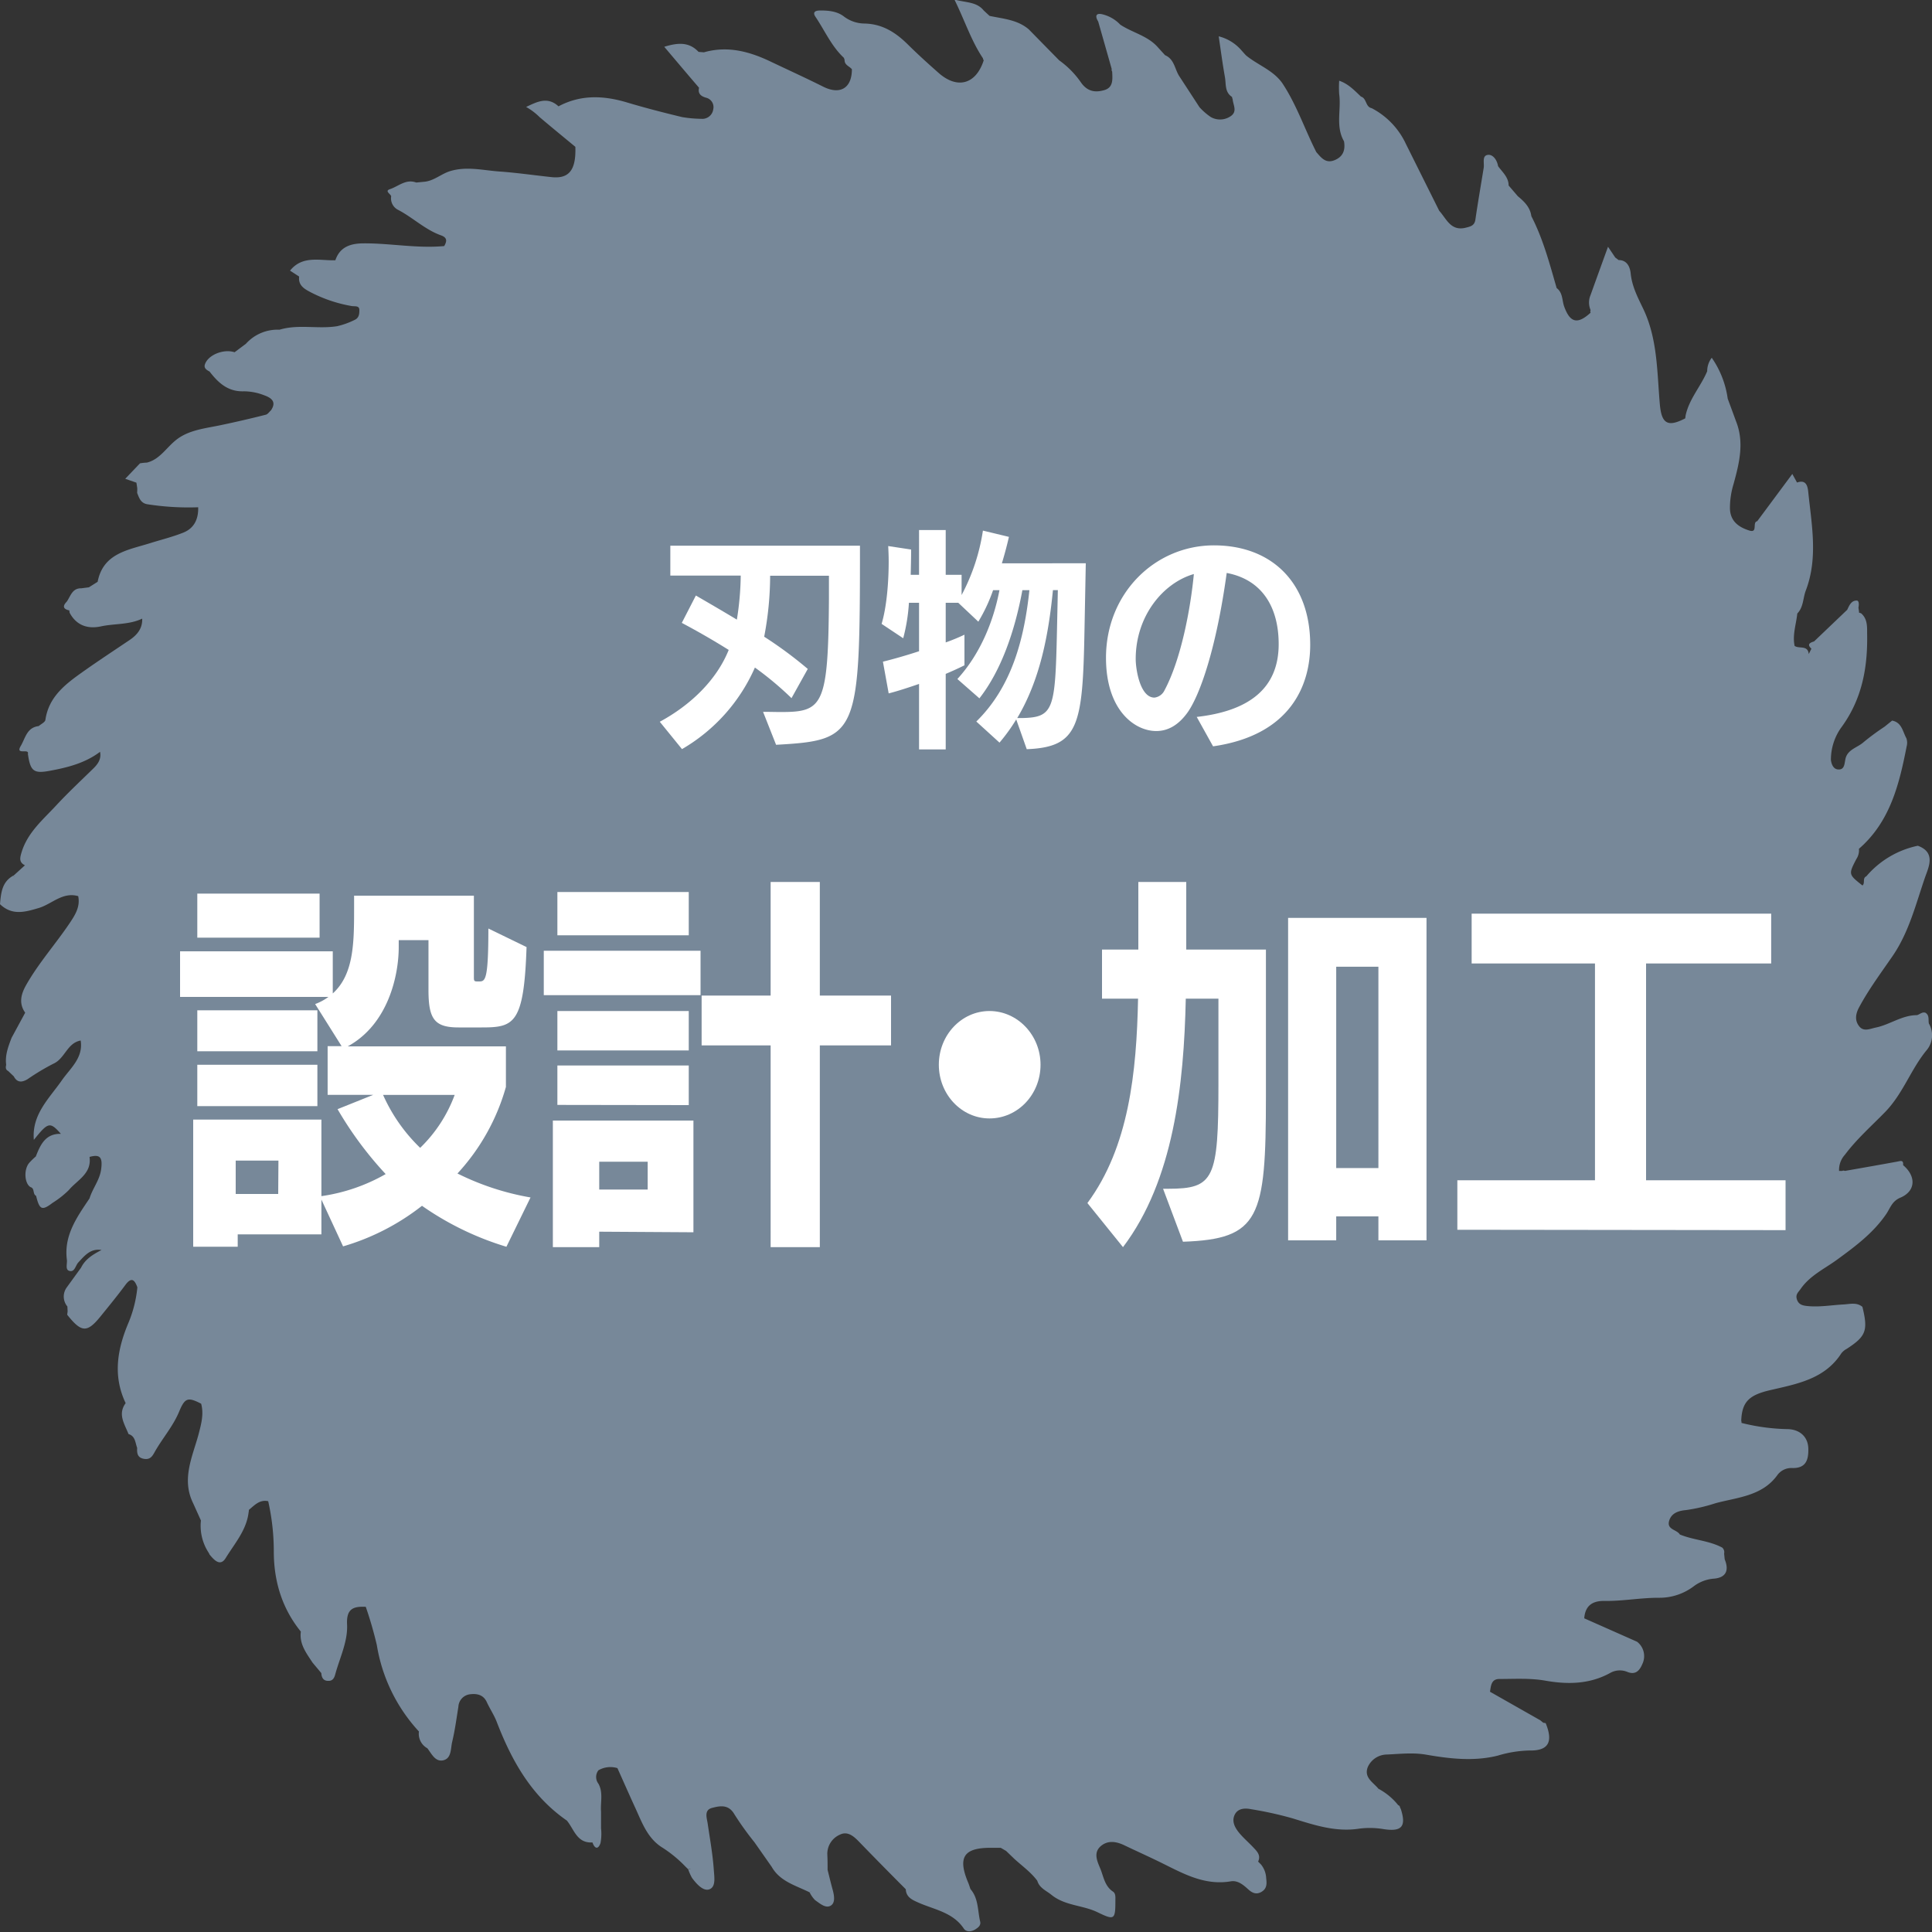<svg id="レイヤー_1" data-name="レイヤー 1" xmlns="http://www.w3.org/2000/svg" viewBox="0 0 500 500"><rect x="0" y="0" width="500" height="500" fill="#333333" stroke="none"/><path d="M487.85,287.81c4.72-4.85,6.68-11.14,10.86-16.14a6,6,0,0,0,.48-6.78h0c-.2-1,.21-2.12-.9-2.8h0c-.87-.26-1.45.44-2.19.63h0c-3.85,0-7,2.45-10.6,3.2-1.49.3-3.15,1.18-4.33-.3s-1-3.17,0-5c2.54-4.71,5.75-9,8.74-13.36,4.2-6.2,5.93-13.38,8.31-20.26.89-2.55,2.85-6.39-1.89-8.12A23.92,23.92,0,0,0,483,226.79h0c-1.07.47-.24,1.79-1,2.37-3.62-2.86-3.63-2.87-1.59-6.82a4.06,4.06,0,0,0,.68-2.67h0c8.07-7,10.43-16.67,12.35-26.51a3.53,3.53,0,0,0-.08-2.12c-.95-1.72-1.17-4.07-3.68-4.55l-2,1.61h0a62.8,62.8,0,0,0-5.42,4c-1.61,1.44-4.26,1.86-4.7,4.51h0c-.22,1.1-.23,2.56-1.72,2.53-1.29,0-1.83-1.21-2-2.43a14.33,14.33,0,0,1,2.85-8.67c5.26-7.28,6.7-15.43,6.52-24.08,0-1.88.08-3.8-1.54-5.22a2.07,2.07,0,0,0-.55-.17c0-.44-.11-.88-.16-1.32.15-.69.2-1.8-.42-1.82-1.42-.05-1.95,1.26-2.48,2.38h0L469.48,166c-1.05.33-1.93.72-.69,1.88l-.69,1.39c-.23-2.41-2.53-1.28-3.66-2.12-.59-2.87.41-5.6.7-8.38,1.63-1.65,1.45-4,2.2-5.94,3.21-8.42,1.51-17,.63-25.55-.16-1.52-.57-3.23-2.9-2.4h0l-1.22-2.22-9.08,12.23h0c-1.37.24.27,3.14-2.06,2.41-2.78-.88-4.93-2.43-5-5.72a21.09,21.09,0,0,1,.93-6.3c1.47-5.36,2.84-10.77.63-16.29h0q-1.06-2.91-2.14-5.81h0A24.4,24.4,0,0,0,443,92.59a5.71,5.71,0,0,0-1.18,3.48c-1.64,3.93-4.69,7.19-5.59,11.48h0l-.09.72h0c-4.57,2.38-6.14,1.37-6.58-3.68-.73-8.38-.57-17-4.36-24.81-1.39-2.89-2.84-5.68-3.18-9-.15-1.47-.8-3.48-3.13-3.48h0l-.87-.66h0c-.58-.86-1.15-1.72-1.87-2.78-1.6,4.41-3.08,8.5-4.55,12.59a4.89,4.89,0,0,0,.05,3.81.73.73,0,0,0,0,.66h0c-3.39,3.11-5.32,2.62-6.84-1.59-.58-1.61-.33-3.58-1.95-4.78-1.83-6.33-3.5-12.71-6.55-18.61h0c-.3-2.3-1.83-3.78-3.5-5.16h0L390.43,48h0c0-2.14-1.62-3.46-2.73-5h0c-.25-1.55-1.3-3.07-2.62-2.92-1.61.19-.9,2.14-1.1,3.36-.72,4.46-1.5,8.92-2.15,13.4-.23,1.54-1.21,1.77-2.46,2.08-3.91,1-5-2.28-6.9-4.37q-4.32-8.66-8.63-17.31h0A19.9,19.9,0,0,0,355,28h0c-1.66-.33-1.26-2.54-2.78-3h0c-1.67-1.57-3.25-3.3-5.64-4.11a26.24,26.24,0,0,0,0,3.46c.57,4.06-1,8.33,1.25,12.22h0c.38,2.24-.21,4-2.49,4.9s-3.44-.69-4.68-2.11c-3-5.9-5.1-12.28-8.81-17.85h0c-2.38-3.37-6.36-4.67-9.4-7.19h0c-.46-.5-.91-1-1.36-1.51h0A11.47,11.47,0,0,0,315.4,9.4c.55,3.73,1,7.14,1.6,10.5.34,1.79-.1,3.93,1.84,5.18a2.41,2.41,0,0,0,.17.58c.1,1.53,1.35,3.22-.6,4.47a4.86,4.86,0,0,1-5.06.16,16.18,16.18,0,0,1-2.92-2.54h0l-5.14-7.89h0C304,18,304,15.34,301.51,14.28L299.44,12c-2.62-2.8-6.45-3.58-9.53-5.63h0a9.37,9.37,0,0,0-4.5-2.64c-1.74-.46-2.11.36-1.2,1.83q1.76,6.15,3.5,12.3a.77.77,0,0,0,.12.66h0c.08,1.92.36,4.09-2,4.79s-4.36.39-6-1.86a23.25,23.25,0,0,0-5.71-5.83h0q-3.93-4-7.85-8h0c-2.92-2.53-6.64-2.75-10.18-3.51h0l-1.5-1.39h0C252.75.43,250,.71,247-.12c2.68,5.42,4.33,10.64,7.39,15.21a.88.88,0,0,0,.2.51h0c-2,6.22-6.82,7.57-11.69,3.26-2.69-2.37-5.35-4.78-7.89-7.29-3.16-3.13-6.6-5.39-11.31-5.48a8.94,8.94,0,0,1-5.32-1.84c-1.73-1.33-4-1.56-6.18-1.53-1.24,0-2,.44-1.1,1.71,2.37,3.53,4.08,7.52,7.26,10.5a1.91,1.91,0,0,1,.22.66c0,1.26,1.26,1.55,1.89,2.33h0c0,4.91-3.06,6.7-7.43,4.51s-9-4.3-13.56-6.47c-5.51-2.64-11.18-4.17-17.31-2.42h0l-1.38-.11h0c-2.5-2.65-5.4-2.39-8.88-1.32,3.17,3.75,6.06,7.18,9,10.6h0c-.35,1.51.46,2.18,1.79,2.57a2.5,2.5,0,0,1,1.89,3,2.85,2.85,0,0,1-3.07,2.47,31.83,31.83,0,0,1-5-.45c-4.77-1.15-9.53-2.37-14.23-3.78-6.08-1.82-12-2.07-17.75,1-2.83-2.61-5.55-1.18-8.38.16a15.76,15.76,0,0,1,3.45,2.6c3.07,2.61,6.19,5.15,9.29,7.72h0c.21,6-1.63,8.32-6.15,7.84s-8.94-1.13-13.43-1.45c-4.24-.29-8.46-1.41-12.77-.12-2.37.71-4.22,2.54-6.75,2.77h0l-2.08.2h0c-2.67-1-4.62,1-6.82,1.72-1.41.48.15,1.2.34,1.82a3.34,3.34,0,0,0,1.9,3.59c3.79,2,6.91,5.09,11,6.54,1.68.6,1.52,1.56.82,2.77h0c-7,.65-13.84-.73-20.77-.7-3.32,0-6.2.81-7.4,4.38-4.07.12-8.5-1.33-11.73,2.68l2.36,1.53h0c-.26,2.19,1.18,3.12,2.86,4A36.44,36.44,0,0,0,91,79.2c.76.14,2-.18,2,1,0,.88,0,2.08-1.26,2.61a20,20,0,0,1-4.5,1.61c-5,.8-10-.58-14.9.91a11,11,0,0,0-8.69,3.63h0l-2.94,2.2h0c-2.84-.93-6.84.67-7.67,3.12-.35,1,.44,1.47,1.19,1.87,2.25,2.9,4.73,5.25,8.85,5.12a14.56,14.56,0,0,1,5.22,1c1.58.56,3.13,1.43,2.17,3.34-.09.18-.2.37-.32.56-.44.39-.82,1-1.33,1.15-3.94,1-7.88,1.91-11.85,2.74s-8.17,1.22-11.41,3.81c-2.52,2-4.27,5.08-7.56,5.85a13.29,13.29,0,0,0-1.77.19l-3.82,4,2.89,1h0c.07.42.14.85.2,1.27s0,.93,0,1.39h0c.52,1.32.93,2.68,2.7,2.94a69.13,69.13,0,0,0,13.09.77h0c.09,3-1,5.43-3.87,6.57s-5.71,1.82-8.57,2.72c-5.69,1.79-12.14,2.57-13.58,10h0L23,152h0l-1.95.25h0c-2.35-.05-2.77,2-3.76,3.44h0c-1.13,1.15-1,1.93.66,2.29h0q0,.32.09.63c1.77,3.3,4.72,4.23,8.12,3.49s7.28-.38,10.64-2h0c.1,2.53-1.28,4.2-3.26,5.54-3.95,2.66-7.92,5.27-11.79,8-4.55,3.23-9.11,6.49-10,12.66-.08.61-1.13,1.08-1.73,1.61-3.07.35-3.45,3.1-4.64,5.13h0c-1.51,2.54,2.26.5,1.84,2.09h0c.64,4.43,1.47,5.13,5.62,4.36,4.64-.85,9.2-2,13.05-4.92h0c.38,1.85-.53,3.15-1.79,4.37-3.23,3.15-6.53,6.24-9.6,9.55-3.44,3.71-7.41,7-8.95,12.19-.44,1.46-.6,2.5.9,3.26L3.52,226.6a1.22,1.22,0,0,0,.16.3l-.09,0-.07-.33C.5,228.18.26,231.08,0,234c3.07,2.93,6.27,2.12,10,1,3.4-1,6.19-4.25,10.24-3.08h0c.55,2.69-.73,4.78-2.16,6.91-3.65,5.44-8.06,10.36-11.3,16.07-1.31,2.32-2,4.72-.26,7.18L3,268.58H3c-.87,2.27-1.73,4.53-1.4,7-.15.64-.2,1.24.52,1.6h0l1.45,1.38h0c.89,1.71,2.16,1.57,3.57.73a59.57,59.57,0,0,1,6.67-4c3-1.32,3.55-5.38,7.07-6h0c.7,4.5-2.68,7.16-4.86,10.28-3.3,4.74-7.83,8.84-7.26,15.43,3.71-4.64,4.18-4.74,7-1.56h0c-4-.1-5.31,2.83-6.49,5.85h0A17.83,17.83,0,0,0,7.52,301c-1.42,1.74-1.17,5.33.39,6.23,1.14.33.48,1.79,1.43,2.25h0c.89,3.64,1.52,3.91,4.28,1.81a24.14,24.14,0,0,0,4.17-3.28c2.17-2.6,6-4.28,5.38-8.6h0c2.7-.75,3.44.06,3,3.24-.37,2.76-2.22,4.92-3,7.5h0c-3.24,4.82-6.68,9.58-5.86,15.87.13,1-.48,2.53.59,2.87,1.45.45,1.61-1.36,2.37-2.17,1.6-1.72,3.15-3.7,6-3.22-2.16,1.13-4.18,2.32-5.29,4.57l-3.66,5.05h0a4,4,0,0,0,.12,5l.06,1.27h0l-.11.86c3.69,4.65,5.15,4.73,8.64.42,2.17-2.68,4.36-5.35,6.41-8.12,1.61-2.17,2.41-1.31,3.11.6h0a31.55,31.55,0,0,1-2.36,9.32c-2.87,6.85-4,13.66-.67,20.66-2.12,2.88-.27,5.4.74,8h0c1.79.54,1.72,2.23,2.24,3.57-.07,1.25,0,2.44,1.54,2.8s2.24-.34,2.88-1.52c2-3.63,4.81-6.74,6.42-10.6,1.51-3.65,2.27-3.88,5.72-2.1h0c.74,2.72,0,5.3-.67,7.92-1.59,5.84-4.47,11.61-1.41,17.82h0L52,393.5a12.7,12.7,0,0,0,2,8.34.93.93,0,0,0,.19.31l0,.1c1.17,1.44,2.78,3.28,4.2,1,2.3-3.76,5.4-7.21,5.95-11.86h0a2.7,2.7,0,0,0,.07-.63c1.46-1.21,2.78-2.73,5-2.25h0a59.32,59.32,0,0,1,1.45,13c0,7.67,2.1,14.7,7,20.75-.44,3.24,1.46,5.61,3.07,8.09a2.6,2.6,0,0,0,.07-.56l0,0v0c0,.17-.07.34-.1.51L83.16,433h0c.06,1.22.59,2.09,1.93,2,1,0,1.42-.75,1.65-1.61,1.17-4.33,3.31-8.57,3.08-13-.2-4.09,1.65-4.69,4.84-4.55h0a101,101,0,0,1,2.86,9.89,43.1,43.1,0,0,0,10.9,22.38h0a4.27,4.27,0,0,0,2.18,4.34h0c1.08,1.39,2,3.5,4,3.14,2.28-.44,2-3,2.42-4.79.72-3,1.12-6.06,1.61-9.1a3.41,3.41,0,0,1,2.85-3.2c1.8-.26,3.58,0,4.5,2,.79,1.73,1.89,3.34,2.57,5.11,3.87,10.06,9,19.23,18.15,25.55h0c1.89,2.26,2.58,5.91,6.63,5.66h0c.58,1.67,1.48,1.9,2.08.16a13,13,0,0,0,.14-3.81h0c0-1.43,0-2.87,0-4.31-.19-2.42.61-4.92-.68-7.24h0a2.85,2.85,0,0,1,0-3.47,6.19,6.19,0,0,1,4.92-.56h0c1.51,3.37,3,6.75,4.53,10.09,1.75,3.78,3.12,7.85,6.82,10.3a32.33,32.33,0,0,1,6.28,5.12l.69.67a.9.9,0,0,1,.66,0l-.66,0a12.08,12.08,0,0,0,1,2.25c1.14,1.54,2.89,3.5,4.46,2.94,1.73-.63,1.3-3.08,1.16-5.06-.28-4-1-8-1.59-12-.19-1.32-1-3.44,1.09-4s4.32-1,5.84,1.65a78.69,78.69,0,0,0,5.18,7.22l4.46,6.36h0c2.17,3.83,6.28,4.83,9.84,6.62l.36-.24s0,0,0,.06a3.14,3.14,0,0,0-.37.18,7.43,7.43,0,0,0,1.4,2c1.19.82,2.68,2.19,4,1.46s.95-2.69.54-4.2c-.47-1.69-.87-3.39-1.3-5.09h0c0-1.32,0-2.64-.07-3.95a5.41,5.41,0,0,1,3.23-5.15c2-1,3.59.37,5,1.84,4,4.13,8,8.19,12.08,12.28.08,2.07,1.71,2.76,3.23,3.44,4.14,1.84,8.93,2.5,11.76,6.7.64,1,2,.88,3,.24.7-.44,1.49-1,1.26-2-.68-2.85-.41-6-2.51-8.42l-.23.17v0h0l.24-.14c-.2-.56-.36-1.12-.59-1.67-2.79-6.61-1.18-9.08,5.91-9.05l2.5,0h0l1.39.81h0l2.17,2.09c2,1.82,4.26,3.42,5.9,5.63.56,1.9,2.31,2.54,3.67,3.65,3.5,2.84,8.06,2.64,11.88,4.48,4.42,2.14,4.66,2,4.66-3h0c0-.84.12-1.83-.63-2.33-2.1-1.39-2.42-3.81-3.22-5.81-.71-1.78-2-4.14.05-5.94,1.84-1.58,4-1.24,6.1-.24,2.88,1.38,5.79,2.69,8.66,4.08,6,2.89,11.73,6.46,18.9,5.26,1.76-.3,3.17.84,4.44,2,1,.93,2.11,1.57,3.55.7s1.33-2.2,1.18-3.49a6,6,0,0,0-1.36-3.59l-.73-.73h0c.79-1.67-.33-2.7-1.31-3.74-1.15-1.22-2.44-2.32-3.52-3.61s-2-2.86-1.33-4.55c.75-1.9,2.68-2,4.35-1.66a93.62,93.62,0,0,1,10.8,2.39c5.6,1.73,11.08,3.57,17.11,2.65a21.61,21.61,0,0,1,6.47.13c4.6.69,5.83-.69,4.35-5.25a1.46,1.46,0,0,1-.21-.48.66.66,0,0,0-.46-.49,16.4,16.4,0,0,0-5.07-4.22,2.39,2.39,0,0,0-.21.34l-.07,0c.09-.11.19-.21.28-.31-1.36-1.7-3.88-2.93-2.79-5.69a5.48,5.48,0,0,1,4.89-3.22c3.3-.14,6.63-.54,10,0,6.22,1.09,12.52,1.84,18.76.28a30.28,30.28,0,0,1,8.09-1.32c5,.12,6.3-2.18,4.29-7.08h0a4.22,4.22,0,0,0-.62-.1h0l-.79-.65-13-7.38c.24-1.51.31-3.3,2.42-3.3,4,0,8-.27,12,.45,5.74,1,11.39.9,16.66-2a5.07,5.07,0,0,1,4.52-.26c2.08.81,3.12-.36,3.85-2.11a4.7,4.7,0,0,0-1.39-5.72L410,418.82c.25-3.24,2.07-4.55,5.25-4.5,4.67.07,9.28-.82,14-.82a14.69,14.69,0,0,0,9.06-2.95,9.9,9.9,0,0,1,5.28-2c3.14-.27,3.93-2.17,2.76-5h0l-.15-1.47h0a1.63,1.63,0,0,0-.47-1.55h0c-3.45-1.86-7.45-1.93-11-3.41h0c-.77-1.32-3.5-1.21-2.73-3.62.66-2.07,2.64-2.53,4.32-2.69a44.94,44.94,0,0,0,7.66-1.78c5.64-1.52,12-1.82,15.94-7.19a4.47,4.47,0,0,1,3.73-1.92c3.76.17,4.42-2.13,4.34-5.06s-2.08-4.84-5.16-5a52.85,52.85,0,0,1-12.13-1.61c0-.2,0-.4-.07-.6.2-4.84,2-6.6,7.45-7.87,6.94-1.62,14.16-2.84,18.47-9.56a4.37,4.37,0,0,1,1.37-1.13c5-3.25,5.58-4.72,4.07-10.88h0c-1.47-1.23-3.24-.71-4.85-.62-3.11.16-6.2.73-9.32.42-1.18-.12-2.35-.3-2.8-1.78-.38-1.27.38-1.78,1-2.68,2.42-3.48,6.21-5.2,9.44-7.57,4.76-3.47,9.41-6.94,12.75-11.87,1-1.52,1.46-3.25,3.59-4.15,4-1.67,4.16-5.54.72-8.42.14-1.43-.69-1.07-1.55-.91-4.51.83-9,1.61-13.54,2.41a.69.69,0,0,0-.68,0h-.8a5.82,5.82,0,0,1,1.51-4.19C480.49,294.8,484.36,291.39,487.85,287.81Z" style="fill:#789"/><path d="M197.48,184.22c1.83,0,3.14.05,4.68.05,10.83,0,12.2-1.67,12.37-29.51V149H199.31a84.38,84.38,0,0,1-1.54,15.78,104.92,104.92,0,0,1,11.28,8.34l-4.21,7.56a83.42,83.42,0,0,0-9.47-7.92,45.6,45.6,0,0,1-18.87,21.11l-5.75-7.08c7.86-4.25,14.65-10.67,17.84-18.59-3.93-2.46-8-4.8-12.14-7l3.64-7.08c3,1.74,6.73,3.9,10.61,6.24a76,76,0,0,0,1-11.4H173.48v-7.74h49.08c0,49.13-.39,50.33-21.71,51.53Z" style="fill:#fff"/><path d="M263,186.19a46.32,46.32,0,0,1-4.33,6l-6-5.46c9.35-9.17,12.43-21.71,13.74-34h-1.82c-2,10.86-5.59,20.94-11.12,28l-5.7-5c5.76-6.3,9.29-14.64,10.89-23h-1.65a42.46,42.46,0,0,1-3.82,8.16L248,156h-3.25v10.26a51.85,51.85,0,0,0,4.85-2v7.92c-1.31.66-3,1.44-4.85,2.22v19.55h-6.9V177c-2.9,1-5.75,1.92-7.86,2.45l-1.49-8.21c2.46-.6,5.88-1.56,9.35-2.7V156h-2.62a46.5,46.5,0,0,1-1.48,9.18l-5.59-3.72c1.31-4.38,1.83-10.74,1.83-16.14,0-1.44-.06-2.76-.12-4l5.93.9c0,2.16-.06,4.38-.11,6.54h2.16V137.18h6.9v11.58h4.11V154a51.94,51.94,0,0,0,5.52-16.68l6.73,1.62c-.45,2-1.08,4.38-1.82,6.84H281l-.34,17.58c-.46,24.35-1.43,30-14.94,30.53Zm1.54-.36c8.15-.17,8.55-2.21,9-22.43l.23-10.68H272.5c-1.14,11.58-3.31,23.16-9.24,33.11Z" style="fill:#fff"/><path d="M309.71,185.54c13.29-1.5,21.21-7.2,21.21-18.84,0-9.48-4.22-16.68-13.45-18.42-2.68,19.5-6.9,31.5-10.09,36.05-2.4,3.36-5.13,4.86-8.15,4.86-5.59,0-13-5.39-13-18.95,0-16.74,12.72-29.1,27.94-29.1,15,0,24.91,9.72,24.91,25.74,0,10.44-5.07,23.39-25.14,26.27Zm-15.79-15c0,2.7,1.14,10,4.85,10a3.33,3.33,0,0,0,2.62-1.92c4.28-8,6.73-21.12,7.58-30.06C301,150.86,293.92,159.44,293.92,170.54Z" style="fill:#fff"/><path d="M131.06,322.66a76.67,76.67,0,0,1-21.85-10.6,60.53,60.53,0,0,1-20.42,10.5l-5.61-12.11v9H61.52v3.2H50V289.75H83.18v19.81a46.76,46.76,0,0,0,16.63-5.71,93.73,93.73,0,0,1-12.45-16.8l9.22-3.7H84.79v-12.6h3.62l-6.85-10.9A13.86,13.86,0,0,0,85,258H46.6v-11.8H86.12v10.9c5.42-4.9,5.52-13,5.52-21.9v-3.4h31v21.1c0,1,.09,1.1,1,1.1h.28c1.62,0,2.47,0,2.47-13.7l9.88,4.8c-.66,19.9-3.23,20.8-11.59,20.8h-6c-6.27,0-7.79-2.2-7.79-9.7v-12.9h-7.7v1.8c0,7.4-2.75,20-13.2,25.7h40.94v10.5a54.88,54.88,0,0,1-12.54,22.4,68.3,68.3,0,0,0,18.91,6.2Zm-80-80v-11.4H82.71v11.4Zm0,29.4v-10.6H82.14v10.6Zm0,14.2v-10.7H82.14v10.7Zm21,14.1H61V309h11Zm27.08-17a43.62,43.62,0,0,0,9.6,13.7,36.69,36.69,0,0,0,8.93-13.7Z" style="fill:#fff"/><path d="M140.73,257.55v-11.5H181.3v11.5Zm14.35,61.21v4h-12V290h36.38v28.91Zm-10.83-76.71v-11.2h34v11.2Zm0,29.8v-10.2h34v10.2Zm0,14.1v-10.2h34V286Zm23.37,14.7H155.08v7.2h12.54Zm31.82,22.11V270.55H181.58v-12.9h17.86v-29.4h12.73v29.4H230.6v12.9H212.17v52.21Z" style="fill:#fff"/><path d="M256.08,289.45c-7.22,0-13.11-6.2-13.11-13.9s5.89-13.9,13.11-13.9,13.21,6.2,13.21,13.9S263.4,289.45,256.08,289.45Z" style="fill:#fff"/><path d="M301,307.65h1.33c11.87,0,13-2.5,13-27.1v-22.1h-8.45c-.48,22.3-3.14,47-16.25,64.31l-9.21-11.41c10.73-14.5,12.73-33.8,13.11-52.9H285.2v-12.7h9.4v-17.5H307v17.5h20.62v38c0,31.51-1.62,36.91-21.47,37.61ZM356.73,321v-6.2H345.81V321H333.36V237.55h35.82V321Zm0-70.81H345.81v52.1h10.92Z" style="fill:#fff"/><path d="M377.16,318.26V305.45h35.62v-56.1H380.86v-12.9h77.52v12.9H426v56.1h36.1v12.91Z" style="fill:#fff"/></svg>